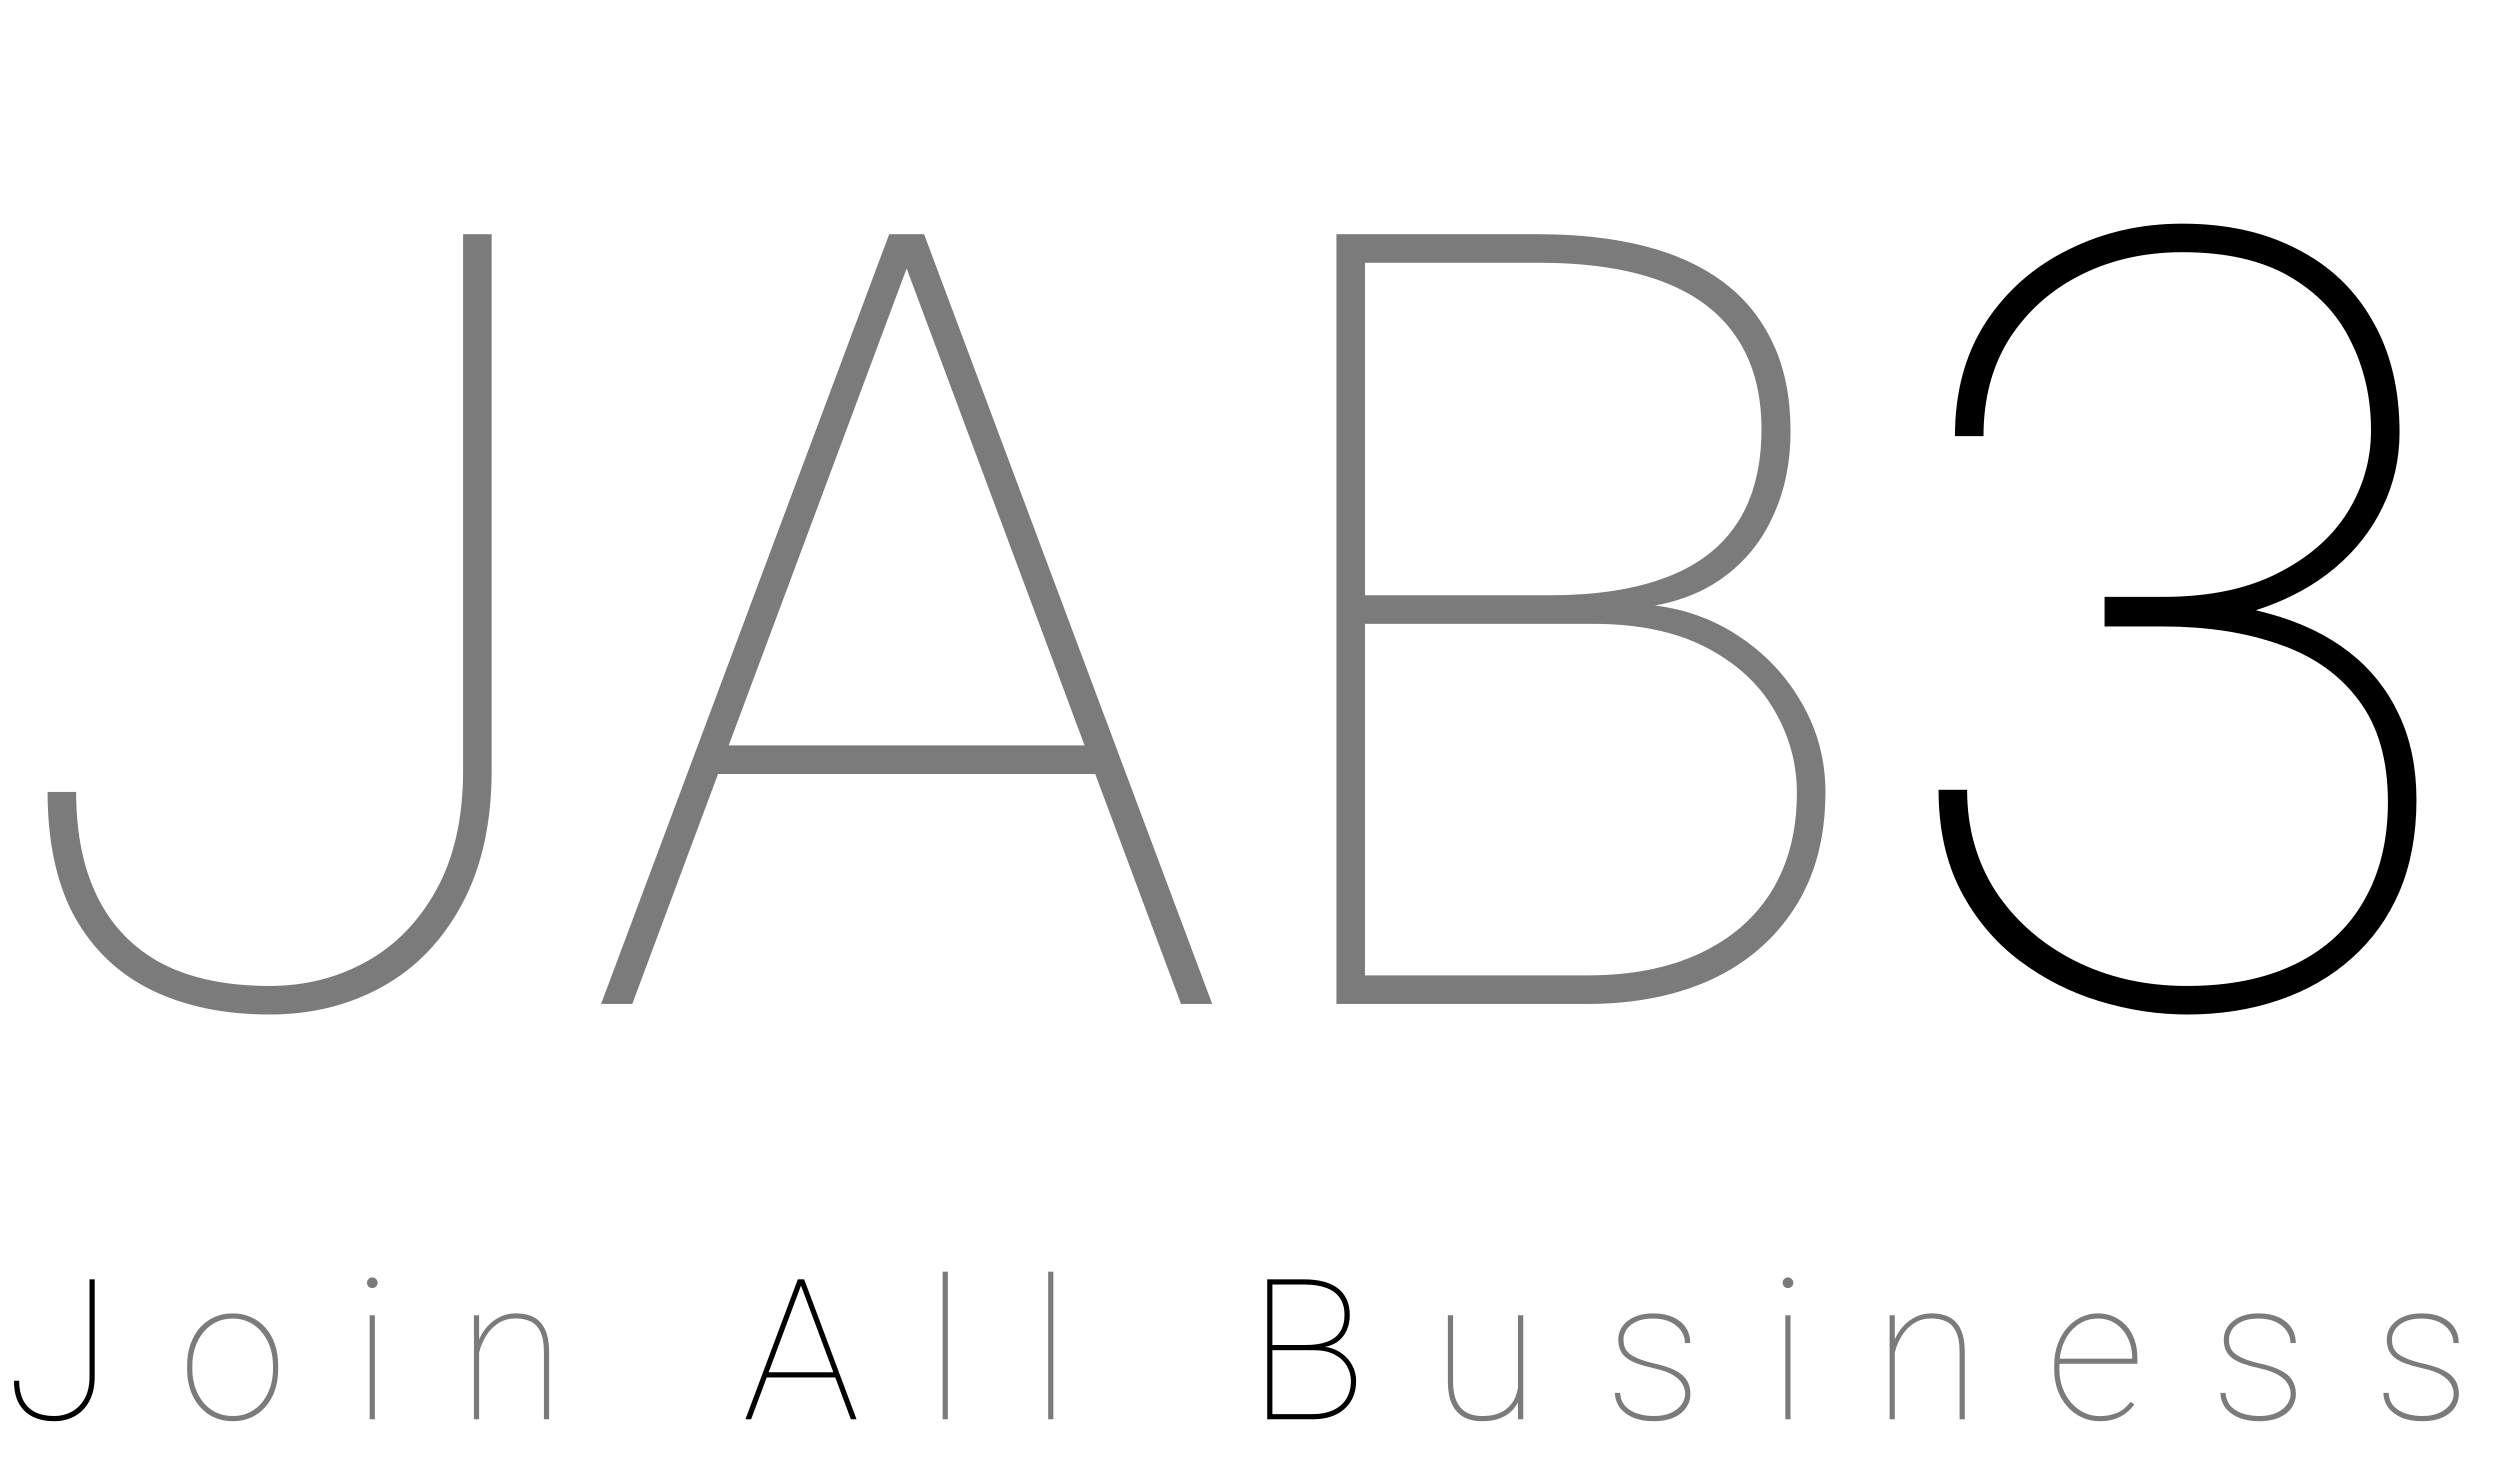 <svg width="1270" height="745" viewBox="0 0 1270 745" fill="none" xmlns="http://www.w3.org/2000/svg">
  <path d="M235.254 391.299V118.984H249.756V391.299C249.756 417.975 244.743 440.623 234.717 459.243C224.87 477.684 211.442 491.649 194.434 501.138C177.425 510.627 158.268 515.371 136.963 515.371C114.046 515.371 94.084 511.253 77.075 503.018C60.246 494.782 47.176 482.339 37.866 465.688C28.735 448.859 24.17 427.733 24.17 402.31H38.672C38.672 423.436 42.342 441.34 49.683 456.021C57.023 470.701 67.944 481.891 82.446 489.59C97.127 497.109 115.299 500.869 136.963 500.869C154.867 500.869 171.248 496.751 186.108 488.516C200.968 480.28 212.874 468.016 221.826 451.724C230.778 435.431 235.254 415.29 235.254 391.299ZM462.451 131.338L321.191 510H305.347L451.709 118.984H465.674L462.451 131.338ZM599.951 510L458.691 131.338L455.737 118.984H469.434L615.796 510H599.951ZM558.594 378.677V393.179H362.817V378.677H558.594ZM809.155 316.909H687.769L687.231 302.407H787.134C810.767 302.407 830.55 299.364 846.484 293.276C862.598 287.189 874.683 277.879 882.739 265.347C890.796 252.814 894.824 237.059 894.824 218.081C894.824 199.282 890.527 183.617 881.934 171.084C873.519 158.551 860.897 149.152 844.067 142.886C827.417 136.619 806.649 133.486 781.763 133.486H693.408V510H678.906V118.984H781.763C801.457 118.984 819.181 120.954 834.937 124.893C850.692 128.831 864.119 134.919 875.22 143.154C886.32 151.39 894.824 161.864 900.732 174.575C906.641 187.108 909.595 201.968 909.595 219.155C909.595 235.269 906.551 249.771 900.464 262.661C894.556 275.552 885.872 286.025 874.414 294.082C862.956 302.139 848.812 307.062 831.982 308.853L809.155 316.909ZM806.47 510H687.231L691.797 495.498H806.47C828.491 495.498 847.38 491.828 863.135 484.487C879.069 477.147 891.333 466.584 899.927 452.798C908.521 438.833 912.817 422.183 912.817 402.847C912.817 387.808 908.968 373.753 901.27 360.684C893.75 347.614 882.292 337.051 866.895 328.994C851.497 320.938 832.251 316.909 809.155 316.909H745.776L746.313 302.407H838.965L840.039 307.51C856.51 309.479 871.281 314.94 884.351 323.892C897.599 332.843 908.073 344.212 915.771 357.998C923.47 371.605 927.319 386.375 927.319 402.31C927.319 425.405 922.127 445.01 911.743 461.123C901.538 477.057 887.394 489.232 869.312 497.646C851.229 505.882 830.282 510 806.47 510Z" fill="#7B7B7B" />
  <path d="M1069.12 303.213H1098.93C1121.84 303.213 1141.09 299.274 1156.67 291.396C1172.42 283.519 1184.33 273.224 1192.38 260.513C1200.44 247.622 1204.47 233.657 1204.47 218.618C1204.47 202.147 1201.07 187.108 1194.26 173.501C1187.64 159.715 1177.25 148.704 1163.11 140.469C1148.97 132.233 1130.79 128.115 1108.59 128.115C1089.79 128.115 1072.79 131.875 1057.57 139.395C1042.35 146.914 1030.18 157.656 1021.04 171.621C1012.09 185.586 1007.62 202.236 1007.62 221.572H993.115C993.115 199.193 998.307 179.946 1008.69 163.833C1019.25 147.72 1033.31 135.366 1050.85 126.772C1068.4 118 1087.65 113.613 1108.59 113.613C1130.97 113.613 1150.4 117.91 1166.87 126.504C1183.52 134.919 1196.32 147.093 1205.27 163.027C1214.4 178.783 1218.97 197.671 1218.97 219.692C1218.97 233.12 1216.11 245.742 1210.38 257.559C1204.83 269.196 1196.77 279.491 1186.21 288.442C1175.82 297.215 1163.29 304.108 1148.61 309.121C1134.11 314.134 1117.9 316.641 1100 316.641H1069.12V303.213ZM1069.12 318.252V305.093H1100C1119.69 305.093 1137.33 307.331 1152.91 311.807C1168.66 316.104 1182.09 322.549 1193.19 331.143C1204.29 339.736 1212.79 350.389 1218.7 363.101C1224.61 375.633 1227.56 390.046 1227.56 406.338C1227.56 423.704 1224.7 439.191 1218.97 452.798C1213.24 466.226 1205.09 477.594 1194.53 486.904C1184.15 496.214 1171.79 503.286 1157.47 508.12C1143.33 512.954 1127.84 515.371 1111.01 515.371C1096.33 515.371 1081.56 513.133 1066.7 508.657C1051.84 504.181 1038.23 497.288 1025.88 487.979C1013.53 478.669 1003.59 466.852 996.069 452.529C988.55 438.027 984.79 420.929 984.79 401.235H999.292C999.292 420.571 1004.13 437.759 1013.79 452.798C1023.64 467.658 1036.98 479.385 1053.81 487.979C1070.82 496.572 1089.88 500.869 1111.01 500.869C1132.67 500.869 1151.11 497.109 1166.33 489.59C1181.55 482.07 1193.1 471.328 1200.98 457.363C1209.03 443.398 1213.06 426.748 1213.06 407.412C1213.06 386.107 1208.14 368.919 1198.29 355.85C1188.62 342.78 1175.2 333.291 1158.01 327.383C1140.82 321.296 1121.13 318.252 1098.93 318.252H1069.12Z" fill="black" />
  <path d="M45.469 699.418V649.906H48.105V699.418C48.105 704.268 47.194 708.386 45.371 711.771C43.581 715.124 41.139 717.663 38.047 719.389C34.954 721.114 31.471 721.977 27.598 721.977C23.431 721.977 19.801 721.228 16.709 719.73C13.649 718.233 11.273 715.971 9.58 712.943C7.92 709.883 7.09 706.042 7.09 701.42H9.727C9.727 705.261 10.394 708.516 11.729 711.186C13.063 713.855 15.049 715.889 17.686 717.289C20.355 718.656 23.659 719.34 27.598 719.34C30.853 719.34 33.831 718.591 36.533 717.094C39.235 715.596 41.4 713.367 43.027 710.404C44.655 707.442 45.469 703.78 45.469 699.418ZM407.246 652.152L381.562 721H378.682L405.293 649.906H407.832L407.246 652.152ZM432.246 721L406.562 652.152L406.025 649.906H408.516L435.127 721H432.246ZM424.727 697.123V699.76H389.131V697.123H424.727ZM667.42 685.893H645.35L645.252 683.256H663.416C667.713 683.256 671.31 682.702 674.207 681.596C677.137 680.489 679.334 678.796 680.799 676.518C682.264 674.239 682.996 671.374 682.996 667.924C682.996 664.506 682.215 661.658 680.652 659.379C679.122 657.1 676.827 655.391 673.768 654.252C670.74 653.113 666.964 652.543 662.439 652.543H646.375V721H643.738V649.906H662.439C666.02 649.906 669.243 650.264 672.107 650.98C674.972 651.697 677.413 652.803 679.432 654.301C681.45 655.798 682.996 657.702 684.07 660.014C685.145 662.292 685.682 664.994 685.682 668.119C685.682 671.049 685.128 673.686 684.021 676.029C682.947 678.373 681.368 680.277 679.285 681.742C677.202 683.207 674.63 684.102 671.57 684.428L667.42 685.893ZM666.932 721H645.252L646.082 718.363H666.932C670.936 718.363 674.37 717.696 677.234 716.361C680.132 715.027 682.361 713.106 683.924 710.6C685.486 708.061 686.268 705.033 686.268 701.518C686.268 698.783 685.568 696.228 684.168 693.852C682.801 691.475 680.717 689.555 677.918 688.09C675.118 686.625 671.619 685.893 667.42 685.893H655.896L655.994 683.256H672.84L673.035 684.184C676.03 684.542 678.715 685.535 681.092 687.162C683.501 688.79 685.405 690.857 686.805 693.363C688.204 695.837 688.904 698.523 688.904 701.42C688.904 705.619 687.96 709.184 686.072 712.113C684.217 715.01 681.645 717.224 678.357 718.754C675.07 720.251 671.261 721 666.932 721Z" fill="black" />
  <path d="M95.07 695.609V693.559C95.07 689.685 95.624 686.137 96.731 682.914C97.87 679.691 99.449 676.908 101.467 674.564C103.518 672.221 105.959 670.414 108.791 669.145C111.623 667.842 114.748 667.191 118.166 667.191C121.617 667.191 124.758 667.842 127.59 669.145C130.422 670.414 132.863 672.221 134.914 674.564C136.965 676.908 138.544 679.691 139.65 682.914C140.757 686.137 141.311 689.685 141.311 693.559V695.609C141.311 699.483 140.757 703.031 139.65 706.254C138.544 709.477 136.965 712.26 134.914 714.604C132.896 716.947 130.471 718.77 127.639 720.072C124.807 721.342 121.682 721.977 118.264 721.977C114.813 721.977 111.672 721.342 108.84 720.072C106.008 718.77 103.566 716.947 101.516 714.604C99.465 712.26 97.87 709.477 96.731 706.254C95.624 703.031 95.07 699.483 95.07 695.609ZM97.707 693.559V695.609C97.707 698.767 98.163 701.778 99.074 704.643C100.018 707.475 101.369 709.997 103.127 712.211C104.885 714.424 107.033 716.166 109.572 717.436C112.111 718.705 115.008 719.34 118.264 719.34C121.486 719.34 124.351 718.705 126.857 717.436C129.396 716.166 131.545 714.424 133.303 712.211C135.061 709.997 136.395 707.475 137.307 704.643C138.218 701.778 138.674 698.767 138.674 695.609V693.559C138.674 690.466 138.218 687.504 137.307 684.672C136.395 681.84 135.044 679.317 133.254 677.104C131.496 674.857 129.348 673.083 126.809 671.781C124.27 670.479 121.389 669.828 118.166 669.828C114.943 669.828 112.062 670.479 109.523 671.781C107.017 673.083 104.868 674.857 103.078 677.104C101.32 679.317 99.986 681.84 99.074 684.672C98.163 687.504 97.707 690.466 97.707 693.559ZM190.424 668.168V721H187.787V668.168H190.424ZM186.42 651.664C186.42 650.915 186.68 650.281 187.201 649.76C187.722 649.206 188.357 648.93 189.105 648.93C189.854 648.93 190.489 649.206 191.01 649.76C191.563 650.281 191.84 650.915 191.84 651.664C191.84 652.413 191.563 653.048 191.01 653.568C190.489 654.089 189.854 654.35 189.105 654.35C188.357 654.35 187.722 654.089 187.201 653.568C186.68 653.048 186.42 652.413 186.42 651.664ZM243.395 679.447V721H240.758V668.168H243.395V679.447ZM242.955 690.043L241.539 687.26C241.865 684.656 242.581 682.165 243.688 679.789C244.794 677.38 246.243 675.232 248.033 673.344C249.824 671.456 251.907 669.958 254.283 668.852C256.66 667.745 259.28 667.191 262.145 667.191C264.814 667.191 267.19 667.566 269.273 668.314C271.357 669.031 273.115 670.186 274.547 671.781C275.979 673.344 277.07 675.362 277.818 677.836C278.567 680.31 278.941 683.305 278.941 686.82V721H276.305V686.82C276.305 682.328 275.686 678.861 274.449 676.42C273.245 673.946 271.568 672.221 269.42 671.244C267.271 670.268 264.798 669.779 261.998 669.779C258.678 669.779 255.829 670.528 253.453 672.025C251.109 673.49 249.173 675.329 247.643 677.543C246.145 679.757 245.006 682.003 244.225 684.281C243.476 686.56 243.053 688.48 242.955 690.043ZM481.506 646V721H478.869V646H481.506ZM535.111 646V721H532.475V646H535.111ZM771.123 708.793V668.168H773.809V721H771.123V708.793ZM771.562 700.346L773.809 700.248C773.809 703.373 773.402 706.254 772.588 708.891C771.774 711.527 770.521 713.839 768.828 715.824C767.135 717.777 764.971 719.291 762.334 720.365C759.697 721.439 756.556 721.977 752.91 721.977C750.339 721.977 747.979 721.618 745.83 720.902C743.714 720.154 741.875 718.982 740.312 717.387C738.783 715.792 737.594 713.708 736.748 711.137C735.934 708.533 735.527 705.391 735.527 701.713V668.168H738.164V701.811C738.164 705.033 738.522 707.768 739.238 710.014C739.987 712.26 741.012 714.066 742.314 715.434C743.649 716.801 745.195 717.794 746.953 718.412C748.743 719.031 750.697 719.34 752.812 719.34C757.565 719.34 761.309 718.428 764.043 716.605C766.777 714.783 768.714 712.423 769.854 709.525C770.993 706.596 771.562 703.536 771.562 700.346ZM856.076 708.061C856.076 706.465 855.637 704.854 854.758 703.227C853.879 701.566 852.284 700.02 849.973 698.588C847.661 697.156 844.325 695.967 839.963 695.023C837.001 694.372 834.396 693.656 832.15 692.875C829.937 692.094 828.081 691.166 826.584 690.092C825.087 688.985 823.964 687.65 823.215 686.088C822.466 684.525 822.092 682.67 822.092 680.521C822.092 678.666 822.482 676.941 823.264 675.346C824.077 673.718 825.249 672.302 826.779 671.098C828.309 669.861 830.165 668.9 832.346 668.217C834.527 667.533 837.001 667.191 839.768 667.191C843.706 667.191 847.076 667.826 849.875 669.096C852.707 670.365 854.872 672.139 856.369 674.418C857.899 676.664 858.664 679.285 858.664 682.279H855.979C855.979 680.098 855.344 678.064 854.074 676.176C852.837 674.288 851.014 672.758 848.605 671.586C846.197 670.414 843.251 669.828 839.768 669.828C836.219 669.828 833.339 670.365 831.125 671.439C828.911 672.514 827.284 673.865 826.242 675.492C825.233 677.12 824.729 678.764 824.729 680.424C824.729 681.791 824.924 683.061 825.314 684.232C825.705 685.372 826.454 686.446 827.561 687.455C828.7 688.432 830.327 689.359 832.443 690.238C834.559 691.117 837.326 691.947 840.744 692.729C844.943 693.673 848.361 694.812 850.998 696.146C853.635 697.481 855.572 699.125 856.809 701.078C858.078 702.999 858.713 705.342 858.713 708.109C858.713 710.16 858.273 712.032 857.395 713.725C856.548 715.417 855.311 716.882 853.684 718.119C852.089 719.356 850.135 720.316 847.824 721C845.546 721.651 842.99 721.977 840.158 721.977C835.894 721.977 832.281 721.326 829.318 720.023C826.389 718.689 824.159 716.931 822.629 714.75C821.132 712.536 820.383 710.144 820.383 707.572H823.02C823.247 710.6 824.24 712.976 825.998 714.701C827.788 716.394 829.953 717.598 832.492 718.314C835.064 718.998 837.619 719.34 840.158 719.34C843.641 719.34 846.555 718.786 848.898 717.68C851.275 716.573 853.065 715.157 854.27 713.432C855.474 711.674 856.076 709.883 856.076 708.061ZM909.584 668.168V721H906.947V668.168H909.584ZM905.58 651.664C905.58 650.915 905.84 650.281 906.361 649.76C906.882 649.206 907.517 648.93 908.266 648.93C909.014 648.93 909.649 649.206 910.17 649.76C910.723 650.281 911 650.915 911 651.664C911 652.413 910.723 653.048 910.17 653.568C909.649 654.089 909.014 654.35 908.266 654.35C907.517 654.35 906.882 654.089 906.361 653.568C905.84 653.048 905.58 652.413 905.58 651.664ZM962.555 679.447V721H959.918V668.168H962.555V679.447ZM962.115 690.043L960.699 687.26C961.025 684.656 961.741 682.165 962.848 679.789C963.954 677.38 965.403 675.232 967.193 673.344C968.984 671.456 971.067 669.958 973.443 668.852C975.82 667.745 978.44 667.191 981.305 667.191C983.974 667.191 986.35 667.566 988.434 668.314C990.517 669.031 992.275 670.186 993.707 671.781C995.139 673.344 996.23 675.362 996.979 677.836C997.727 680.31 998.102 683.305 998.102 686.82V721H995.465V686.82C995.465 682.328 994.846 678.861 993.609 676.42C992.405 673.946 990.729 672.221 988.58 671.244C986.432 670.268 983.958 669.779 981.158 669.779C977.838 669.779 974.99 670.528 972.613 672.025C970.27 673.49 968.333 675.329 966.803 677.543C965.305 679.757 964.166 682.003 963.385 684.281C962.636 686.56 962.213 688.48 962.115 690.043ZM1066.7 721.977C1063.47 721.977 1060.46 721.342 1057.66 720.072C1054.86 718.77 1052.41 716.947 1050.29 714.604C1048.18 712.26 1046.51 709.493 1045.31 706.303C1044.14 703.08 1043.55 699.548 1043.55 695.707V693.559C1043.55 689.685 1044.12 686.153 1045.26 682.963C1046.43 679.74 1048.03 676.957 1050.05 674.613C1052.1 672.237 1054.46 670.414 1057.13 669.145C1059.8 667.842 1062.66 667.191 1065.72 667.191C1068.65 667.191 1071.34 667.745 1073.78 668.852C1076.22 669.926 1078.33 671.456 1080.12 673.441C1081.95 675.427 1083.35 677.803 1084.32 680.57C1085.3 683.337 1085.79 686.397 1085.79 689.75V692.826H1045.26V690.189H1083.15V689.555C1083.15 686.007 1082.44 682.751 1081 679.789C1079.57 676.794 1077.55 674.385 1074.95 672.562C1072.35 670.74 1069.27 669.828 1065.72 669.828C1062.79 669.828 1060.12 670.447 1057.71 671.684C1055.34 672.921 1053.29 674.63 1051.56 676.811C1049.84 678.959 1048.5 681.465 1047.56 684.33C1046.65 687.195 1046.19 690.271 1046.19 693.559V695.707C1046.19 698.995 1046.71 702.071 1047.75 704.936C1048.79 707.8 1050.24 710.323 1052.1 712.504C1053.95 714.652 1056.12 716.345 1058.59 717.582C1061.1 718.786 1063.8 719.389 1066.7 719.389C1069.72 719.389 1072.54 718.884 1075.14 717.875C1077.78 716.866 1080.19 714.945 1082.37 712.113L1084.23 713.432C1083.05 715.092 1081.64 716.573 1079.98 717.875C1078.35 719.145 1076.43 720.154 1074.22 720.902C1072.04 721.618 1069.53 721.977 1066.7 721.977ZM1163.66 708.061C1163.66 706.465 1163.22 704.854 1162.34 703.227C1161.46 701.566 1159.87 700.02 1157.56 698.588C1155.25 697.156 1151.91 695.967 1147.55 695.023C1144.59 694.372 1141.98 693.656 1139.74 692.875C1137.52 692.094 1135.67 691.166 1134.17 690.092C1132.67 688.985 1131.55 687.65 1130.8 686.088C1130.05 684.525 1129.68 682.67 1129.68 680.521C1129.68 678.666 1130.07 676.941 1130.85 675.346C1131.66 673.718 1132.84 672.302 1134.37 671.098C1135.9 669.861 1137.75 668.9 1139.93 668.217C1142.11 667.533 1144.59 667.191 1147.35 667.191C1151.29 667.191 1154.66 667.826 1157.46 669.096C1160.29 670.365 1162.46 672.139 1163.96 674.418C1165.49 676.664 1166.25 679.285 1166.25 682.279H1163.56C1163.56 680.098 1162.93 678.064 1161.66 676.176C1160.42 674.288 1158.6 672.758 1156.19 671.586C1153.78 670.414 1150.84 669.828 1147.35 669.828C1143.81 669.828 1140.92 670.365 1138.71 671.439C1136.5 672.514 1134.87 673.865 1133.83 675.492C1132.82 677.12 1132.31 678.764 1132.31 680.424C1132.31 681.791 1132.51 683.061 1132.9 684.232C1133.29 685.372 1134.04 686.446 1135.15 687.455C1136.29 688.432 1137.91 689.359 1140.03 690.238C1142.15 691.117 1144.91 691.947 1148.33 692.729C1152.53 693.673 1155.95 694.812 1158.58 696.146C1161.22 697.481 1163.16 699.125 1164.39 701.078C1165.66 702.999 1166.3 705.342 1166.3 708.109C1166.3 710.16 1165.86 712.032 1164.98 713.725C1164.13 715.417 1162.9 716.882 1161.27 718.119C1159.67 719.356 1157.72 720.316 1155.41 721C1153.13 721.651 1150.58 721.977 1147.74 721.977C1143.48 721.977 1139.87 721.326 1136.9 720.023C1133.97 718.689 1131.74 716.931 1130.21 714.75C1128.72 712.536 1127.97 710.144 1127.97 707.572H1130.61C1130.83 710.6 1131.83 712.976 1133.58 714.701C1135.37 716.394 1137.54 717.598 1140.08 718.314C1142.65 718.998 1145.21 719.34 1147.74 719.34C1151.23 719.34 1154.14 718.786 1156.48 717.68C1158.86 716.573 1160.65 715.157 1161.86 713.432C1163.06 711.674 1163.66 709.883 1163.66 708.061ZM1246.47 708.061C1246.47 706.465 1246.03 704.854 1245.15 703.227C1244.27 701.566 1242.67 700.02 1240.36 698.588C1238.05 697.156 1234.72 695.967 1230.35 695.023C1227.39 694.372 1224.79 693.656 1222.54 692.875C1220.33 692.094 1218.47 691.166 1216.97 690.092C1215.48 688.985 1214.35 687.65 1213.61 686.088C1212.86 684.525 1212.48 682.67 1212.48 680.521C1212.48 678.666 1212.87 676.941 1213.65 675.346C1214.47 673.718 1215.64 672.302 1217.17 671.098C1218.7 669.861 1220.56 668.9 1222.74 668.217C1224.92 667.533 1227.39 667.191 1230.16 667.191C1234.1 667.191 1237.47 667.826 1240.27 669.096C1243.1 670.365 1245.26 672.139 1246.76 674.418C1248.29 676.664 1249.05 679.285 1249.05 682.279H1246.37C1246.37 680.098 1245.73 678.064 1244.46 676.176C1243.23 674.288 1241.4 672.758 1239 671.586C1236.59 670.414 1233.64 669.828 1230.16 669.828C1226.61 669.828 1223.73 670.365 1221.52 671.439C1219.3 672.514 1217.67 673.865 1216.63 675.492C1215.62 677.12 1215.12 678.764 1215.12 680.424C1215.12 681.791 1215.31 683.061 1215.71 684.232C1216.1 685.372 1216.84 686.446 1217.95 687.455C1219.09 688.432 1220.72 689.359 1222.83 690.238C1224.95 691.117 1227.72 691.947 1231.13 692.729C1235.33 693.673 1238.75 694.812 1241.39 696.146C1244.03 697.481 1245.96 699.125 1247.2 701.078C1248.47 702.999 1249.1 705.342 1249.1 708.109C1249.1 710.16 1248.66 712.032 1247.79 713.725C1246.94 715.417 1245.7 716.882 1244.07 718.119C1242.48 719.356 1240.53 720.316 1238.21 721C1235.94 721.651 1233.38 721.977 1230.55 721.977C1226.28 721.977 1222.67 721.326 1219.71 720.023C1216.78 718.689 1214.55 716.931 1213.02 714.75C1211.52 712.536 1210.77 710.144 1210.77 707.572H1213.41C1213.64 710.6 1214.63 712.976 1216.39 714.701C1218.18 716.394 1220.34 717.598 1222.88 718.314C1225.45 718.998 1228.01 719.34 1230.55 719.34C1234.03 719.34 1236.95 718.786 1239.29 717.68C1241.67 716.573 1243.46 715.157 1244.66 713.432C1245.86 711.674 1246.47 709.883 1246.47 708.061Z" fill="#7B7B7B" />
</svg>